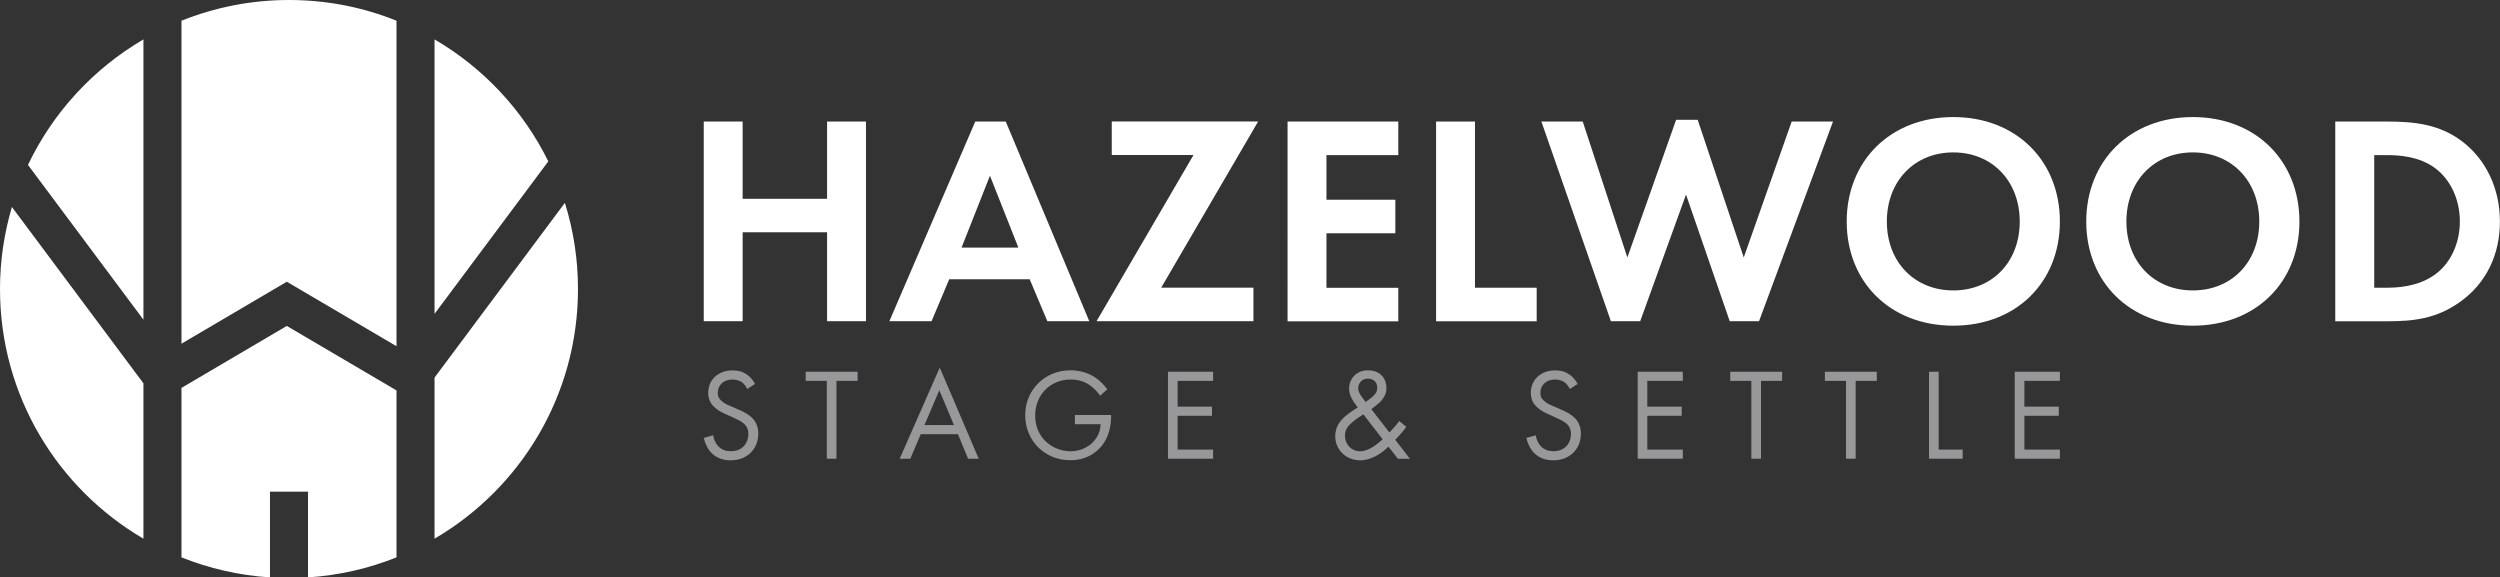 <?xml version="1.0" encoding="UTF-8"?>
<svg xmlns="http://www.w3.org/2000/svg" id="Layer_2" viewBox="0 0 295.77 68.3">
  <rect x="0" y="0" width="295.77" height="68.3" fill="#333333" stroke="none"/>
  <defs>
    <style>.cls-1{fill:#98989a;}.cls-1,.cls-2{stroke-width:0px;}.cls-2{fill:#fff;}</style>
  </defs>
  <g id="Layer_1-2">
    <path class="cls-2" d="m87.86,23.52h9.99v-9.14h4.6v23.62h-4.6v-10.52h-9.99v10.52h-4.6V14.38h4.6v9.14Z"></path>
    <path class="cls-2" d="m121.83,33.04h-9.53l-2.09,4.96h-4.99l10.16-23.62h3.61l9.88,23.62h-4.96l-2.09-4.96Zm-1.35-3.75l-3.36-8.5-3.36,8.5h6.73Z"></path>
    <path class="cls-2" d="m137.38,34.03h10.91v3.97h-18.56l11.47-19.66h-9.67v-3.97h17.32l-11.47,19.66Z"></path>
    <path class="cls-2" d="m165.43,18.35h-8.5v5.28h8.15v3.97h-8.15v6.45h8.5v3.97h-13.1V14.38h13.1v3.97Z"></path>
    <path class="cls-2" d="m174.5,14.38v19.66h7.3v3.97h-11.9V14.38h4.6Z"></path>
    <path class="cls-2" d="m194.05,38h-3.47l-8.22-23.62h4.89l5.28,16.08,5.77-16.29h2.55l5.45,16.29,5.67-16.08h4.89l-8.75,23.62h-3.47l-5.17-14.98-5.42,14.98Z"></path>
    <path class="cls-2" d="m243.7,26.21c0,7.19-5.17,12.32-12.61,12.32s-12.61-5.14-12.61-12.32,5.17-12.36,12.61-12.36,12.61,5.17,12.61,12.36Zm-4.75,0c0-4.78-3.26-8.18-7.86-8.18s-7.86,3.4-7.86,8.18,3.26,8.15,7.86,8.15,7.86-3.36,7.86-8.15Z"></path>
    <path class="cls-2" d="m272.04,26.21c0,7.19-5.17,12.32-12.61,12.32s-12.61-5.14-12.61-12.32,5.17-12.36,12.61-12.36,12.61,5.17,12.61,12.36Zm-4.75,0c0-4.78-3.26-8.18-7.86-8.18s-7.86,3.4-7.86,8.18,3.26,8.15,7.86,8.15,7.86-3.36,7.86-8.15Z"></path>
    <path class="cls-2" d="m282.45,14.38c3.29,0,6.16.35,8.78,2.3,2.87,2.16,4.53,5.6,4.53,9.53s-1.63,7.33-4.75,9.53c-2.76,1.95-5.35,2.27-8.64,2.27h-6.09V14.38h6.16Zm-1.56,19.66h1.42c1.17,0,3.72-.07,5.77-1.56,1.88-1.35,2.94-3.75,2.94-6.27s-1.03-4.89-2.9-6.3c-1.91-1.42-4.25-1.56-5.81-1.56h-1.42v15.69Z"></path>
    <path class="cls-1" d="m88.41,46.02c-.14-.28-.37-.59-.6-.77-.2-.15-.57-.35-1.16-.35-1.02,0-1.73.63-1.73,1.59,0,.4.11.63.39.89.31.31.69.48,1.08.65l.99.43c.6.26,1.16.54,1.59.97.52.52.74,1.13.74,1.87,0,1.9-1.4,3.16-3.25,3.16-.68,0-1.53-.14-2.24-.83-.51-.49-.82-1.2-.96-1.82l1.11-.31c.08.54.32,1,.62,1.31.45.45.96.57,1.48.57,1.4,0,2.07-1,2.07-2.04,0-.46-.14-.86-.51-1.2-.29-.28-.69-.46-1.23-.71l-.93-.43c-.4-.18-.91-.4-1.37-.85-.45-.43-.71-.91-.71-1.68,0-1.59,1.22-2.65,2.88-2.65.63,0,1.14.12,1.65.46.42.28.77.69,1,1.14l-.91.6Z"></path>
    <path class="cls-1" d="m98.96,45.06v9.21h-1.14v-9.21h-2.5v-1.08h6.14v1.08h-2.5Z"></path>
    <path class="cls-1" d="m113.31,51.37h-4.38l-1.23,2.9h-1.26l4.74-10.78,4.61,10.78h-1.26l-1.2-2.9Zm-.45-1.08l-1.73-4.12-1.76,4.12h3.49Z"></path>
    <path class="cls-1" d="m127.16,49.1h4.29v.25c0,1.14-.34,2.38-.99,3.25-.31.42-1.47,1.85-3.83,1.85-3.05,0-5.34-2.33-5.34-5.32s2.3-5.32,5.37-5.32c.99,0,2.14.25,3.15,1.02.46.35.89.82,1.19,1.22l-.85.77c-.29-.42-.63-.79-.97-1.06-.49-.4-1.26-.86-2.5-.86-2.48,0-4.21,1.87-4.21,4.26,0,2.81,2.24,4.23,4.18,4.23,1.37,0,2.56-.69,3.15-1.73.19-.32.39-.82.42-1.47h-3.05v-1.08Z"></path>
    <path class="cls-1" d="m143.52,45.06h-4.2v3.05h4.07v1.08h-4.07v4h4.2v1.08h-5.34v-10.29h5.34v1.08Z"></path>
    <path class="cls-1" d="m166.38,50.5c-.28.39-.68.88-1.31,1.53l1.73,2.24h-1.42l-1.11-1.43c-.89.89-2.14,1.62-3.32,1.62-1.68,0-2.98-1.22-2.98-2.85,0-1.11.59-1.79.93-2.13.54-.54,1.51-1.14,1.73-1.28-.69-.89-1.02-1.51-1.02-2.21,0-1.08.76-2.18,2.24-2.18s2.18,1.03,2.18,2.07c0,.48-.14,1.16-.96,1.87-.26.23-.17.11-.83.66l2.14,2.76c.56-.59.88-.96,1.17-1.36l.83.69Zm-5.09-1.47c-.76.46-1.16.8-1.45,1.06s-.72.68-.72,1.48c0,1.02.76,1.82,1.82,1.82s2.25-1.05,2.64-1.42l-2.28-2.95Zm.28-1.47l.68-.52c.59-.46.69-.83.69-1.19,0-.72-.57-1.06-1.11-1.06-.63,0-1.14.48-1.14,1.13,0,.45.22.74.42,1.02l.46.63Z"></path>
    <path class="cls-1" d="m185.73,46.02c-.14-.28-.37-.59-.6-.77-.2-.15-.57-.35-1.16-.35-1.02,0-1.73.63-1.73,1.59,0,.4.11.63.39.89.31.31.69.48,1.08.65l.99.43c.6.26,1.16.54,1.59.97.52.52.74,1.13.74,1.87,0,1.9-1.4,3.16-3.25,3.16-.68,0-1.53-.14-2.24-.83-.51-.49-.82-1.2-.96-1.82l1.11-.31c.08.54.32,1,.62,1.31.45.45.96.57,1.48.57,1.4,0,2.07-1,2.07-2.04,0-.46-.14-.86-.51-1.2-.29-.28-.69-.46-1.23-.71l-.93-.43c-.4-.18-.91-.4-1.37-.85-.45-.43-.71-.91-.71-1.68,0-1.59,1.22-2.65,2.88-2.65.63,0,1.14.12,1.65.46.42.28.77.69,1,1.14l-.91.6Z"></path>
    <path class="cls-1" d="m199.09,45.06h-4.2v3.05h4.07v1.08h-4.07v4h4.2v1.08h-5.34v-10.29h5.34v1.08Z"></path>
    <path class="cls-1" d="m208.34,45.06v9.21h-1.14v-9.21h-2.5v-1.08h6.14v1.08h-2.5Z"></path>
    <path class="cls-1" d="m219.54,45.06v9.21h-1.14v-9.21h-2.5v-1.08h6.14v1.08h-2.5Z"></path>
    <path class="cls-1" d="m229.36,43.98v9.21h2.84v1.08h-3.98v-10.29h1.14Z"></path>
    <path class="cls-1" d="m243.7,45.06h-4.2v3.05h4.07v1.08h-4.07v4h4.2v1.08h-5.34v-10.29h5.34v1.08Z"></path>
    <path class="cls-2" d="m21.47,40.66l12.46-7.33,12.98,7.63V2.45c-3.93-1.58-8.22-2.45-12.72-2.45s-8.79.88-12.72,2.45v38.21Z"></path>
    <path class="cls-2" d="m51.41,37.13l13.46-18.04c-2.97-6.03-7.67-11.05-13.46-14.43v32.47Z"></path>
    <path class="cls-2" d="m46.91,65.93v-19.74l-12.98-7.63-12.46,7.33v20.05c3.27,1.31,6.79,2.13,10.47,2.37v-10.14h4.5v10.14c3.68-.24,7.2-1.06,10.47-2.37Z"></path>
    <path class="cls-2" d="m51.41,44.66v19.07c10.15-5.93,16.97-16.93,16.97-29.53,0-3.55-.54-6.98-1.55-10.2l-15.42,20.67Z"></path>
    <path class="cls-2" d="m16.97,37.82V4.66c-5.91,3.46-10.7,8.63-13.66,14.85l13.66,18.31Z"></path>
    <path class="cls-2" d="m16.97,45.35L1.41,24.49c-.91,3.08-1.41,6.33-1.41,9.71,0,12.6,6.82,23.6,16.97,29.53v-18.38Z"></path>
  </g>
</svg>
